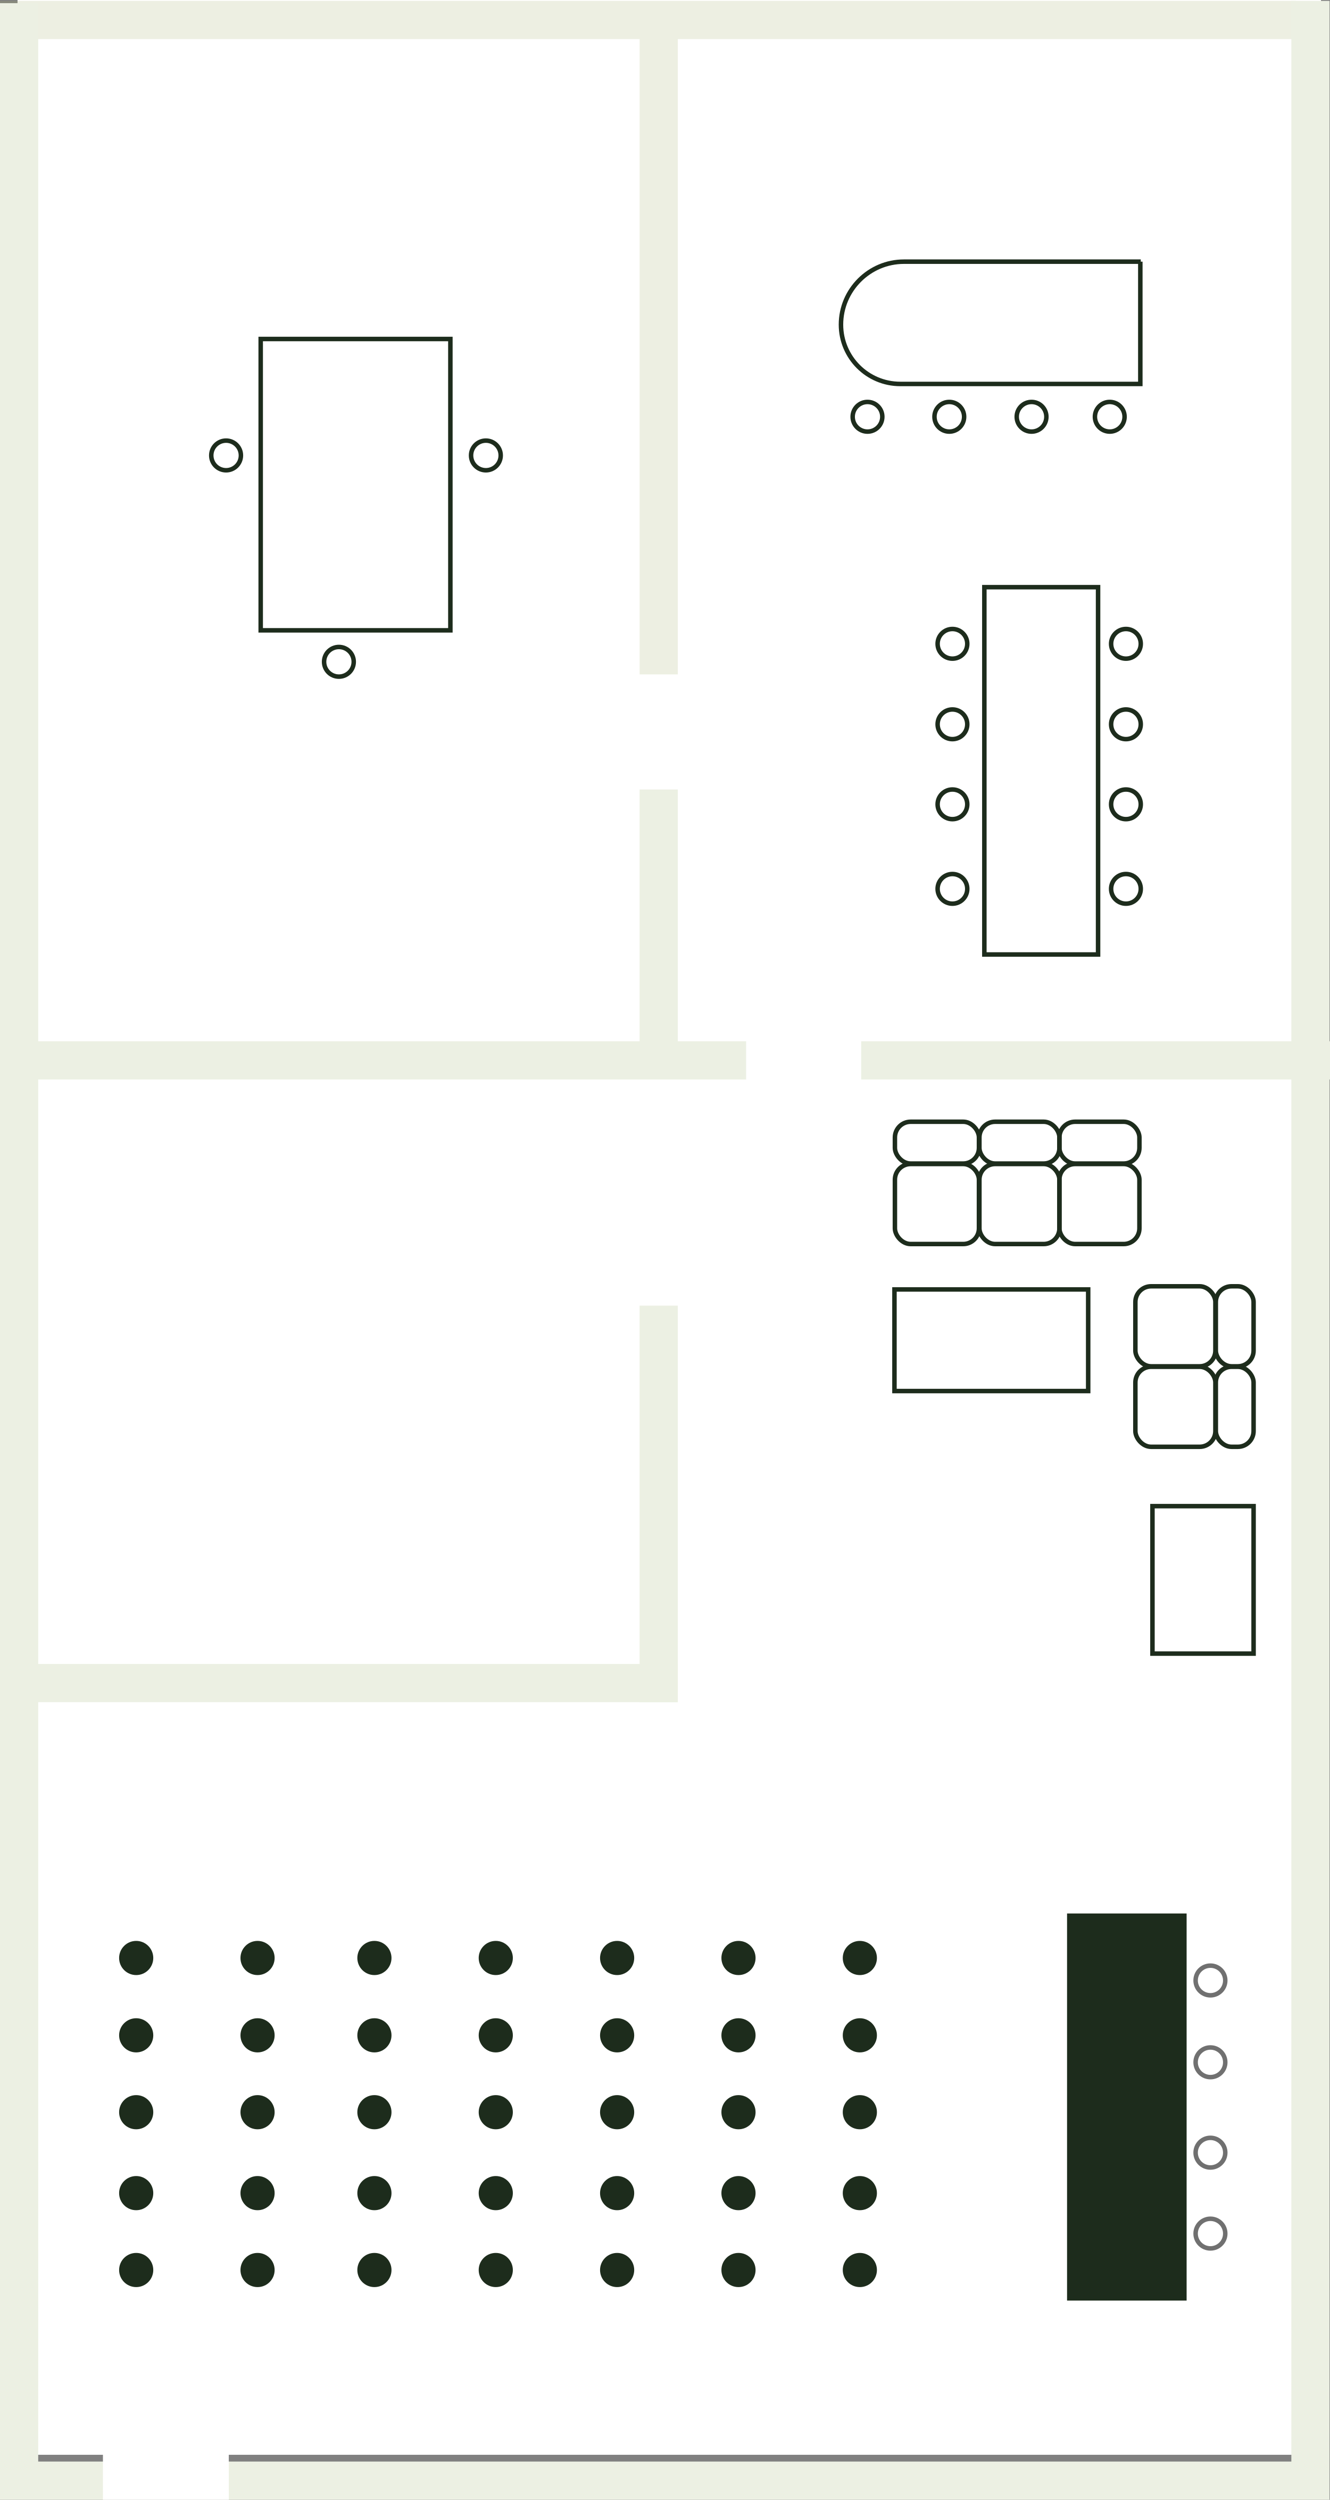 <?xml version="1.0" encoding="UTF-8"?>
<svg id="Ebene_2" xmlns="http://www.w3.org/2000/svg" version="1.1" viewBox="0 0 295.9 556">
  <rect x="0" y="0" width="295.9" height="556" fill="#808080" stroke="none"/>
  <!-- Generator: Adobe Illustrator 29.5.0, SVG Export Plug-In . SVG Version: 2.1.0 Build 137)  -->
  <defs>
    <style>
      .st0, .st1, .st2, .st3, .st4 {
        fill: none;
      }

      .st5 {
        fill: #1d2c1c;
      }

      .st1 {
        stroke: #c7ccaa;
      }

      .st1, .st2 {
        stroke-miterlimit: 10;
        stroke-width: .4px;
      }

      .st6 {
        fill: #a6b272;
        isolation: isolate;
        opacity: .2;
      }

      .st7 {
        fill: #ecf0e3;
      }

      .st8 {
        fill: #fff;
      }

      .st2 {
        stroke: #fff;
      }

      .st3 {
        stroke: #1d2c1c;
      }

      .st4 {
        stroke: #707070;
      }
    </style>
  </defs>
  <g id="Ebene_7">
    <rect id="Rechteck_956" class="st8" x="3.9" width="290" height="546"/>
    <line id="Linie_256" class="st2" x1="91.6" y1="489.2" x2="77.9" y2="489.2"/>
    <path id="Pfad_600" class="st8" d="M73.5,478.3v13.9h-13.6v-13.9"/>
    <line id="Linie_257" class="st2" x1="73.5" y1="489.2" x2="59.8" y2="489.2"/>
    <rect id="Rechteck_752" class="st0" x="-12.2" y=".5" width="308.1" height="555.5"/>
    <rect id="Rechteck_755" class="st0" x="-12.2" y=".5" width="308.1" height="555.5"/>
    <rect id="Rechteck_756" class="st0" x="-12.2" y=".5" width="308.1" height="555.5"/>
    <rect id="Rechteck_759" class="st0" x="-12.2" y=".5" width="308.1" height="555.5"/>
    <rect id="Rechteck_762" class="st0" x="-12.2" y=".5" width="308.1" height="555.5"/>
    <rect id="Rechteck_763" class="st0" x="-12.2" y=".5" width="308.1" height="555.5"/>
    <rect id="Rechteck_766" class="st0" x="-12.2" y=".5" width="308.1" height="555.5"/>
    <rect id="Rechteck_769" class="st0" x="-12.2" y=".5" width="308.1" height="555.5"/>
    <rect id="Rechteck_772" class="st0" x="-12.2" y=".5" width="308.1" height="555.5"/>
    <rect id="Rechteck_773" class="st0" x="-12.2" y=".5" width="308.1" height="555.5"/>
    <rect id="Rechteck_774" class="st0" x="-12.2" y=".5" width="308.1" height="555.5"/>
    <rect id="Rechteck_775" class="st0" x="-12.2" y=".5" width="308.1" height="555.5"/>
    <rect id="Rechteck_777" class="st0" x="-12.2" y=".5" width="308.1" height="555.5"/>
    <rect id="Rechteck_779" class="st0" x="-12.2" y=".5" width="308.1" height="555.5"/>
    <rect id="Rechteck_781" class="st0" x="-12.2" y=".5" width="308.1" height="555.5"/>
    <rect id="Rechteck_783" class="st0" x="-12.2" y=".5" width="308.1" height="555.5"/>
    <rect id="Rechteck_785" class="st0" x="-12.2" y=".5" width="308.1" height="555.5"/>
    <rect id="Rechteck_787" class="st0" x="-12.2" y=".5" width="308.1" height="555.5"/>
    <line id="Linie_291" class="st1" x1="288.8" y1="135.9" x2="291.5" y2="135.9"/>
    <rect id="Rechteck_789" class="st0" x="-12.2" y=".5" width="308.1" height="555.5"/>
    <rect id="Rechteck_791" class="st0" x="-12.2" y=".5" width="308.1" height="555.5"/>
    <rect id="Rechteck_793" class="st0" x="-12.2" y=".5" width="308.1" height="555.5"/>
    <rect id="Rechteck_795" class="st0" x="-12.2" y=".5" width="308.1" height="555.5"/>
    <rect id="Rechteck_797" class="st0" x="-12.2" y=".5" width="308.1" height="555.5"/>
    <rect id="Rechteck_799" class="st0" x="-12.2" y=".5" width="308.1" height="555.5"/>
    <g id="Rechteck_638">
      <rect class="st0" x="218.5" y="130.1" width="26.3" height="82.7"/>
      <rect class="st3" x="219" y="130.6" width="25.3" height="81.7"/>
    </g>
    <g id="Gruppe_885">
      <g id="Ellipse_87">
        <circle class="st0" cx="211.9" cy="143.2" r="3.8"/>
        <circle class="st3" cx="211.9" cy="143.2" r="3.3"/>
      </g>
      <g id="Ellipse_88">
        <circle class="st0" cx="211.9" cy="161.1" r="3.8"/>
        <circle class="st3" cx="211.9" cy="161.1" r="3.3"/>
      </g>
      <g id="Ellipse_89">
        <circle class="st0" cx="211.9" cy="178.9" r="3.8"/>
        <circle class="st3" cx="211.9" cy="178.9" r="3.3"/>
      </g>
      <g id="Ellipse_90">
        <circle class="st0" cx="211.9" cy="197.7" r="3.8"/>
        <circle class="st3" cx="211.9" cy="197.7" r="3.3"/>
      </g>
    </g>
    <g id="Gruppe_884">
      <g id="Ellipse_94">
        <circle class="st0" cx="250.5" cy="143.2" r="3.8"/>
        <circle class="st3" cx="250.5" cy="143.2" r="3.3"/>
      </g>
      <g id="Ellipse_93">
        <circle class="st0" cx="250.5" cy="161.1" r="3.8"/>
        <circle class="st3" cx="250.5" cy="161.1" r="3.3"/>
      </g>
      <g id="Ellipse_92">
        <circle class="st0" cx="250.5" cy="178.9" r="3.8"/>
        <circle class="st3" cx="250.5" cy="178.9" r="3.3"/>
      </g>
      <g id="Ellipse_91">
        <circle class="st0" cx="250.5" cy="197.7" r="3.8"/>
        <circle class="st3" cx="250.5" cy="197.7" r="3.3"/>
      </g>
    </g>
    <g id="Ellipse_87-2">
      <circle class="st0" cx="247" cy="92.7" r="3.8" transform="translate(115.9 321.7) rotate(-80.8)"/>
      <circle class="st3" cx="247" cy="92.7" r="3.3" transform="translate(115.9 321.7) rotate(-80.8)"/>
    </g>
    <g id="Ellipse_88-2">
      <circle class="st0" cx="229.5" cy="92.7" r="3.8"/>
      <circle class="st3" cx="229.5" cy="92.7" r="3.3"/>
    </g>
    <g id="Ellipse_89-2">
      <circle class="st0" cx="211.2" cy="92.7" r="3.8"/>
      <circle class="st3" cx="211.2" cy="92.7" r="3.3"/>
    </g>
    <g id="Ellipse_90-2">
      <circle class="st0" cx="193" cy="92.7" r="3.8"/>
      <circle class="st3" cx="193" cy="92.7" r="3.3"/>
    </g>
    <g id="Rechteck_640">
      <rect class="st0" x="57.5" y="74.9" width="43.2" height="65.8"/>
      <rect class="st3" x="58" y="75.4" width="42.2" height="64.8"/>
    </g>
    <g id="Ellipse_96">
      <circle class="st0" cx="108.1" cy="101.3" r="3.8"/>
      <circle class="st3" cx="108.1" cy="101.3" r="3.3"/>
    </g>
    <g id="Ellipse_97">
      <circle class="st0" cx="50.3" cy="101.3" r="3.8"/>
      <circle class="st3" cx="50.3" cy="101.3" r="3.3"/>
    </g>
    <g id="Ellipse_98">
      <circle class="st0" cx="75.4" cy="147.2" r="3.8"/>
      <circle class="st3" cx="75.4" cy="147.2" r="3.3"/>
    </g>
    <g id="Rechteck_724">
      <path class="st0" d="M254.2,57.7v28.2h-53.9c-7.6,0-13.7-6.1-13.7-13.7h0c0-8,6.5-14.5,14.5-14.5s5.3,0,0,0c0,0,53.2,0,53.2,0Z"/>
      <path class="st3" d="M253.7,58.2v27.2h-53.4c-7.3,0-13.2-5.9-13.2-13.2h0c0-7.7,6.3-14,14-14h52.7Z"/>
    </g>
    <path id="Vereinigungsmenge_24" class="st6" d="M142.3,150V8.7H0V.2h288.3v8.5h-137.5v141.3h-8.5,0Z"/>
    <path id="Vereinigungsmenge_25" class="st7" d="M7.6,240.1v-8.5h134.7v-56h8.5v56h15.2v8.5H7.6Z"/>
    <rect id="Rechteck_915" class="st7" x="7.6" y="370.1" width="143.2" height="8.5"/>
    <rect id="Rechteck_911" class="st7" x="191.6" y="231.6" width="104.3" height="8.5"/>
    <path id="Vereinigungsmenge_23" class="st7" d="M0,556V.7h8.5v546.8h278.8V.2h8.5v555.8H0Z"/>
    <rect id="Rechteck_914" class="st7" x="142.3" y="290.4" width="8.5" height="88.2"/>
    <rect id="Rechteck_957" class="st8" x="22.9" y="543" width="28" height="13"/>
    <g id="Gruppe_1051">
      <g id="Rechteck_735">
        <rect class="st0" x="198.5" y="286.3" width="44.1" height="23.6"/>
        <rect class="st3" x="199" y="286.8" width="43.1" height="22.6"/>
      </g>
      <g id="Rechteck_736">
        <rect class="st0" x="255.9" y="334.5" width="23.5" height="33.8"/>
        <rect class="st3" x="256.4" y="335" width="22.5" height="32.8"/>
      </g>
      <g id="Rechteck_737">
        <rect class="st0" x="198.6" y="258.4" width="19.7" height="18.8" rx="4" ry="4"/>
        <rect class="st3" x="199.1" y="258.9" width="18.7" height="17.8" rx="3.5" ry="3.5"/>
      </g>
      <g id="Rechteck_740">
        <rect class="st0" x="198.6" y="249" width="19.7" height="10.3" rx="4" ry="4"/>
        <rect class="st3" x="199.1" y="249.5" width="18.7" height="9.3" rx="3.5" ry="3.5"/>
      </g>
      <g id="Rechteck_741">
        <rect class="st0" x="217.4" y="249" width="18.8" height="10.3" rx="4" ry="4"/>
        <rect class="st3" x="217.9" y="249.5" width="17.8" height="9.3" rx="3.5" ry="3.5"/>
      </g>
      <g id="Rechteck_742">
        <rect class="st0" x="235.2" y="249" width="18.8" height="10.3" rx="4" ry="4"/>
        <rect class="st3" x="235.7" y="249.5" width="17.8" height="9.3" rx="3.5" ry="3.5"/>
      </g>
      <g id="Rechteck_738">
        <rect class="st0" x="217.4" y="258.4" width="18.8" height="18.8" rx="4" ry="4"/>
        <rect class="st3" x="217.9" y="258.9" width="17.8" height="17.8" rx="3.5" ry="3.5"/>
      </g>
      <g id="Rechteck_739">
        <rect class="st0" x="235.2" y="258.4" width="18.8" height="18.8" rx="4" ry="4"/>
        <rect class="st3" x="235.7" y="258.9" width="17.8" height="17.8" rx="3.5" ry="3.5"/>
      </g>
      <g id="Rechteck_741-2">
        <rect class="st0" x="270" y="285.6" width="9.4" height="18.8" rx="4" ry="4"/>
        <rect class="st3" x="270.5" y="286.1" width="8.4" height="17.8" rx="3.5" ry="3.5"/>
      </g>
      <g id="Rechteck_742-2">
        <rect class="st0" x="270" y="303.5" width="9.4" height="18.8" rx="4" ry="4"/>
        <rect class="st3" x="270.5" y="304" width="8.4" height="17.8" rx="3.5" ry="3.5"/>
      </g>
      <g id="Rechteck_738-2">
        <rect class="st0" x="252.1" y="285.6" width="18.8" height="18.8" rx="4" ry="4"/>
        <rect class="st3" x="252.6" y="286.1" width="17.8" height="17.8" rx="3.5" ry="3.5"/>
      </g>
      <g id="Rechteck_739-2">
        <rect class="st0" x="252.1" y="303.5" width="18.8" height="18.8" rx="4" ry="4"/>
        <rect class="st3" x="252.6" y="304" width="17.8" height="17.8" rx="3.5" ry="3.5"/>
      </g>
    </g>
    <g id="Gruppe_1066">
      <circle id="Ellipse_118" class="st5" cx="191.3" cy="435.5" r="3.8"/>
      <circle id="Ellipse_118-2" class="st5" cx="191.3" cy="452.7" r="3.8"/>
      <circle id="Ellipse_152" class="st5" cx="191.3" cy="469.8" r="3.8"/>
      <circle id="Ellipse_153" class="st5" cx="191.3" cy="487.8" r="3.8"/>
      <circle id="Ellipse_154" class="st5" cx="191.3" cy="504.9" r="3.8"/>
    </g>
    <g id="Gruppe_1073">
      <g id="Ellipse_118-3">
        <circle class="st0" cx="269.3" cy="440.5" r="3.8"/>
        <circle class="st4" cx="269.3" cy="440.5" r="3.3"/>
      </g>
      <g id="Ellipse_118-4">
        <circle class="st0" cx="269.3" cy="458.7" r="3.8"/>
        <circle class="st4" cx="269.3" cy="458.7" r="3.3"/>
      </g>
      <g id="Ellipse_152-2">
        <circle class="st0" cx="269.3" cy="478.8" r="3.8"/>
        <circle class="st4" cx="269.3" cy="478.8" r="3.3"/>
      </g>
      <g id="Ellipse_153-2">
        <circle class="st0" cx="269.3" cy="496.8" r="3.8"/>
        <circle class="st4" cx="269.3" cy="496.8" r="3.3"/>
      </g>
    </g>
    <g id="Gruppe_1067">
      <circle id="Ellipse_118-5" class="st5" cx="164.3" cy="435.5" r="3.8"/>
      <circle id="Ellipse_118-6" class="st5" cx="164.3" cy="452.7" r="3.8"/>
      <circle id="Ellipse_152-3" class="st5" cx="164.3" cy="469.8" r="3.8"/>
      <circle id="Ellipse_153-3" class="st5" cx="164.3" cy="487.8" r="3.8"/>
      <circle id="Ellipse_154-2" class="st5" cx="164.3" cy="504.9" r="3.8"/>
    </g>
    <g id="Gruppe_1068">
      <circle id="Ellipse_118-7" class="st5" cx="137.3" cy="435.5" r="3.8"/>
      <circle id="Ellipse_118-8" class="st5" cx="137.3" cy="452.7" r="3.8"/>
      <circle id="Ellipse_152-4" class="st5" cx="137.3" cy="469.8" r="3.8"/>
      <circle id="Ellipse_153-4" class="st5" cx="137.3" cy="487.8" r="3.8"/>
      <circle id="Ellipse_154-3" class="st5" cx="137.3" cy="504.9" r="3.8"/>
    </g>
    <g id="Gruppe_1069">
      <circle id="Ellipse_118-9" class="st5" cx="110.3" cy="435.5" r="3.8"/>
      <circle id="Ellipse_118-10" class="st5" cx="110.3" cy="452.7" r="3.8"/>
      <circle id="Ellipse_152-5" class="st5" cx="110.3" cy="469.8" r="3.8"/>
      <circle id="Ellipse_153-5" class="st5" cx="110.3" cy="487.8" r="3.8"/>
      <circle id="Ellipse_154-4" class="st5" cx="110.3" cy="504.9" r="3.8"/>
    </g>
    <g id="Gruppe_1070">
      <circle id="Ellipse_118-11" class="st5" cx="83.3" cy="435.5" r="3.8"/>
      <circle id="Ellipse_118-12" class="st5" cx="83.3" cy="452.7" r="3.8"/>
      <circle id="Ellipse_152-6" class="st5" cx="83.3" cy="469.8" r="3.8"/>
      <circle id="Ellipse_153-6" class="st5" cx="83.3" cy="487.8" r="3.8"/>
      <circle id="Ellipse_154-5" class="st5" cx="83.3" cy="504.9" r="3.8"/>
    </g>
    <g id="Gruppe_1071">
      <circle id="Ellipse_118-13" class="st5" cx="57.3" cy="435.5" r="3.8"/>
      <circle id="Ellipse_118-14" class="st5" cx="57.3" cy="452.7" r="3.8"/>
      <circle id="Ellipse_152-7" class="st5" cx="57.3" cy="469.8" r="3.8"/>
      <circle id="Ellipse_153-7" class="st5" cx="57.3" cy="487.8" r="3.8"/>
      <circle id="Ellipse_154-6" class="st5" cx="57.3" cy="504.9" r="3.8"/>
    </g>
    <g id="Gruppe_1072">
      <circle id="Ellipse_118-15" class="st5" cx="30.3" cy="435.5" r="3.8"/>
      <circle id="Ellipse_118-16" class="st5" cx="30.3" cy="452.7" r="3.8"/>
      <circle id="Ellipse_152-8" class="st5" cx="30.3" cy="469.8" r="3.8"/>
      <circle id="Ellipse_153-8" class="st5" cx="30.3" cy="487.8" r="3.8"/>
      <circle id="Ellipse_154-7" class="st5" cx="30.3" cy="504.9" r="3.8"/>
    </g>
    <rect id="Rechteck_1010" class="st5" x="237.4" y="425.6" width="26.6" height="86.1"/>
  </g>
</svg>